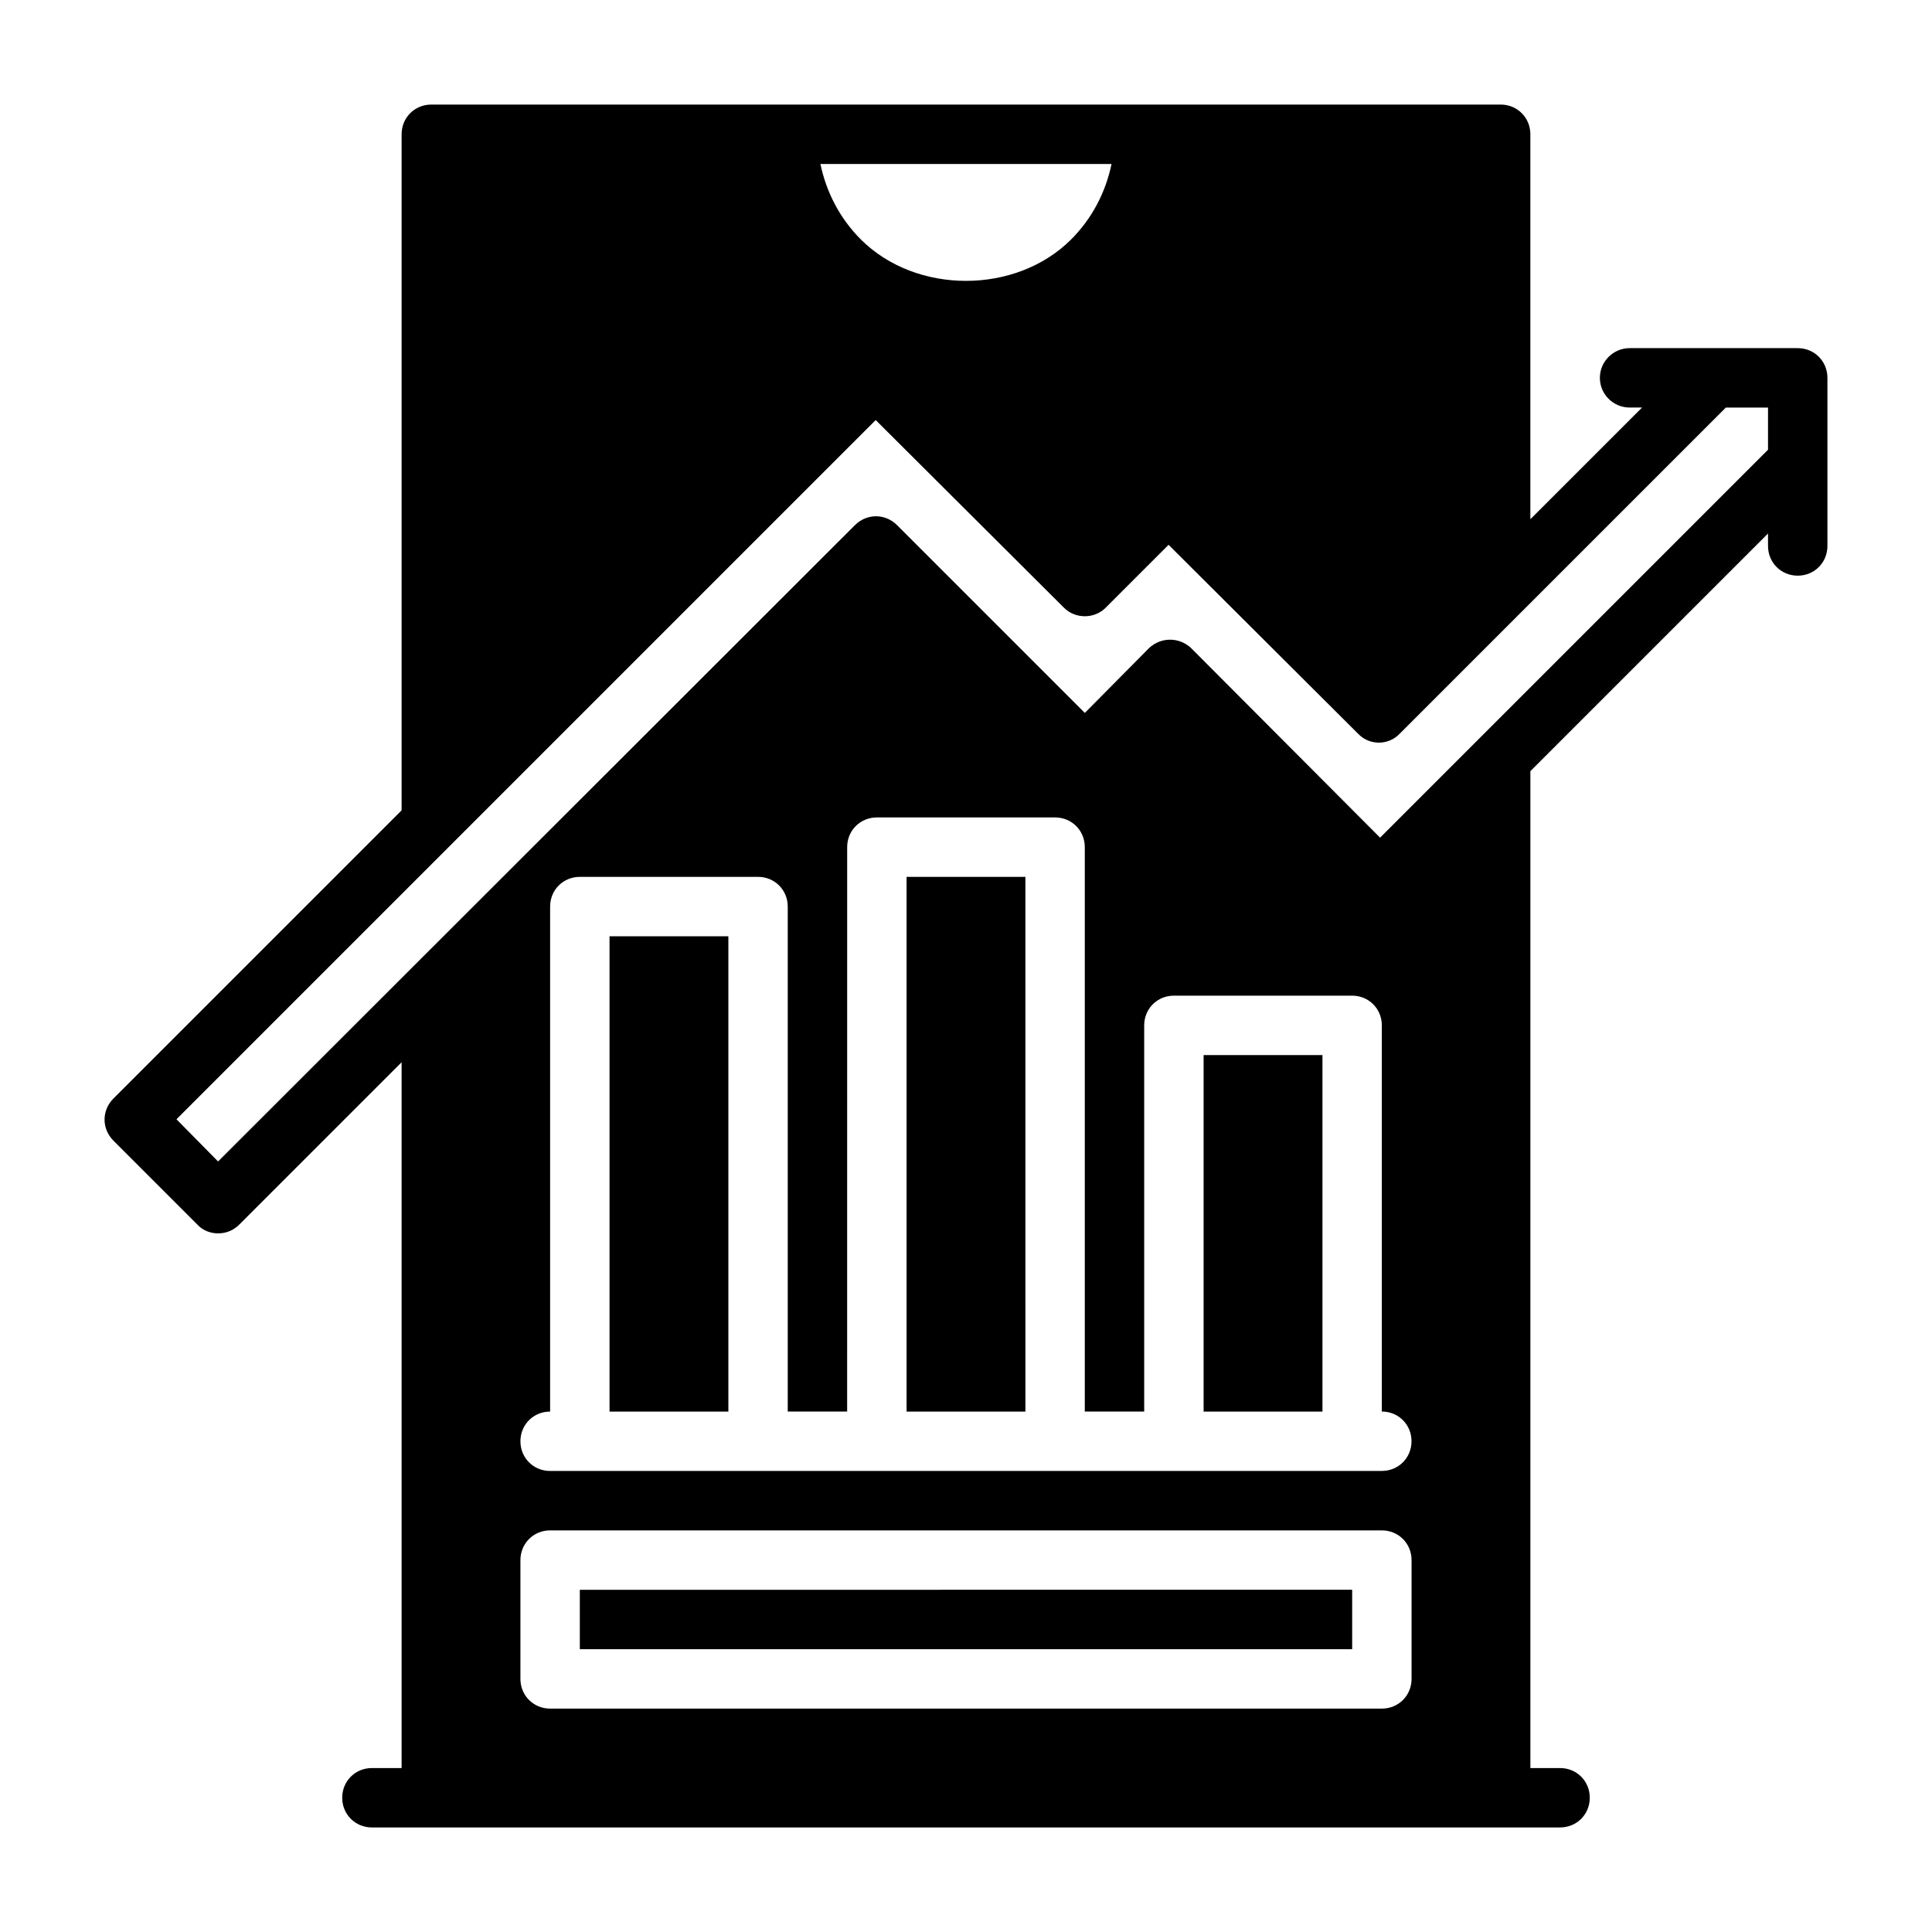 <?xml version="1.0" encoding="UTF-8"?>
<!-- Uploaded to: SVG Find, www.svgrepo.com, Generator: SVG Find Mixer Tools -->
<svg fill="#000000" width="800px" height="800px" version="1.1" viewBox="144 144 512 512" xmlns="http://www.w3.org/2000/svg">
 <path d="m297.66 565.31v15.742h204.67v-15.742zm0 0v15.742h204.67v-15.742zm7.871-173.18v125.95h31.488v-125.96h-31.488zm78.719-15.742v141.7h31.488v-141.7h-31.488zm78.719 47.23v94.465h31.488v-94.465zm-165.31 141.7v15.742h204.67v-15.742zm165.31-141.7v94.465h31.488v-94.465zm-78.719-47.23v141.7h31.488v-141.7h-31.488zm-78.719 15.742v125.95h31.488v-125.96h-31.488zm-7.871 173.18v15.742h204.67v-15.742zm7.871-173.18v125.95h31.488v-125.96h-31.488zm78.719-15.742v141.7h31.488v-141.7h-31.488zm78.719 47.23v94.465h31.488v-94.465zm-165.31 141.7v15.742h204.67v-15.742zm165.31-141.7v94.465h31.488v-94.465zm-78.719-47.23v141.7h31.488v-141.7h-31.488zm-78.719 15.742v125.95h31.488v-125.96h-31.488zm-7.871 173.18v15.742h204.67v-15.742zm7.871-173.18v125.95h31.488v-125.96h-31.488zm78.719-15.742v141.7h31.488v-141.7h-31.488zm78.719 47.23v94.465h31.488v-94.465zm-165.31 141.7v15.742h204.67v-15.742zm165.31-141.7v94.465h31.488v-94.465zm-78.719-47.23v141.7h31.488v-141.7h-31.488zm-78.719 15.742v125.95h31.488v-125.96h-31.488zm-7.871 173.18v15.742h204.67v-15.742zm7.871-173.18v125.95h31.488v-125.96h-31.488zm78.719-15.742v141.7h31.488v-141.7h-31.488zm78.719 47.23v94.465h31.488v-94.465zm-165.31 141.7v15.742h204.67v-15.742zm165.31-141.7v94.465h31.488v-94.465zm-78.719-47.23v141.7h31.488v-141.7h-31.488zm-78.719 15.742v125.95h31.488v-125.96h-31.488zm-7.871 173.18v15.742h204.67v-15.742zm7.871-173.18v125.95h31.488v-125.96h-31.488zm78.719-15.742v141.7h31.488v-141.7h-31.488zm78.719 47.23v94.465h31.488v-94.465zm-165.31 141.7v15.742h204.67v-15.742zm165.31-141.7v94.465h31.488v-94.465zm-78.719-47.23v141.7h31.488v-141.7h-31.488zm-78.719 15.742v125.95h31.488v-125.96h-31.488zm-7.871 173.18v15.742h204.67v-15.742zm7.871-173.18v125.95h31.488v-125.96h-31.488zm78.719-15.742v141.7h31.488v-141.7h-31.488zm78.719 47.23v94.465h31.488v-94.465zm-165.31 141.7v15.742h204.67v-15.742zm165.31-141.7v94.465h31.488v-94.465zm-78.719-47.23v141.7h31.488v-141.7h-31.488zm-78.719 15.742v125.95h31.488v-125.96h-31.488zm-7.871 173.18v15.742h204.67v-15.742zm7.871-173.18v125.95h31.488v-125.96h-31.488zm78.719-15.742v141.7h31.488v-141.7h-31.488zm78.719 47.23v94.465h31.488v-94.465zm-165.31 141.7v15.742h204.67v-15.742zm165.31-141.7v94.465h31.488v-94.465zm-78.719-47.23v141.7h31.488v-141.7h-31.488zm-78.719 15.742v125.95h31.488v-125.96h-31.488zm-7.871 173.18v15.742h204.67v-15.742zm7.871-173.18v125.95h31.488v-125.96h-31.488zm78.719-15.742v141.7h31.488v-141.7h-31.488zm78.719 47.23v94.465h31.488v-94.465zm-165.31 141.7v15.742h204.67v-15.742zm165.31-141.7v94.465h31.488v-94.465zm-78.719-47.23v141.7h31.488v-141.7h-31.488zm-78.719 15.742v125.95h31.488v-125.96h-31.488zm-7.871 173.18v15.742h204.67v-15.742zm7.871-173.18v125.95h31.488v-125.96h-31.488zm78.719-15.742v141.7h31.488v-141.7h-31.488zm78.719 47.23v94.465h31.488v-94.465zm-165.31 141.7v15.742h204.67v-15.742zm165.31-141.7v94.465h31.488v-94.465zm-78.719-47.23v141.7h31.488v-141.7h-31.488zm-78.719 15.742v125.95h31.488v-125.96h-31.488zm-7.871 173.18v15.742h204.67v-15.742zm7.871-173.18v125.95h31.488v-125.96h-31.488zm78.719-15.742v141.7h31.488v-141.7h-31.488zm78.719 47.23v94.465h31.488v-94.465zm-165.31 141.7v15.742h204.67v-15.742zm165.31-141.7v94.465h31.488v-94.465zm-78.719-47.23v141.7h31.488v-141.7h-31.488zm-78.719 15.742v125.95h31.488v-125.96h-31.488zm-7.871 173.18v15.742h204.67v-15.742zm7.871-173.18v125.95h31.488v-125.96h-31.488zm78.719-15.742v141.7h31.488v-141.7h-31.488zm78.719 47.23v94.465h31.488v-94.465zm-165.31 141.7v15.742h204.67v-15.742zm165.31-141.7v94.465h31.488v-94.465zm-78.719-47.23v141.7h31.488v-141.7h-31.488zm-78.719 15.742v125.95h31.488v-125.96h-31.488zm-7.871 173.18v15.742h204.67v-15.742zm7.871-173.18v125.95h31.488v-125.96h-31.488zm78.719-15.742v141.7h31.488v-141.7h-31.488zm78.719 47.23v94.465h31.488v-94.465zm-165.31 141.7v15.742h204.67v-15.742zm165.31-141.7v94.465h31.488v-94.465zm-78.719-47.23v141.7h31.488v-141.7h-31.488zm-78.719 15.742v125.95h31.488v-125.96h-31.488zm-7.871 173.18v15.742h204.67v-15.742zm7.871-173.18v125.95h31.488v-125.96h-31.488zm78.719-15.742v141.7h31.488v-141.7h-31.488zm78.719 47.23v94.465h31.488v-94.465zm-165.31 141.7v15.742h204.67v-15.742zm165.31-141.7v94.465h31.488v-94.465zm-78.719 94.465h31.488v-141.7h-31.488zm-78.719 0h31.488v-125.96h-31.488zm-7.871 47.23v15.742h204.67v-15.742zm322.75-329.05h-44.555c-4.25 0-7.871 3.465-7.871 7.871 0 4.41 3.621 7.871 7.871 7.871h3.305l-29.598 29.598v-102.02c0-4.41-3.465-7.871-7.871-7.871h-283.39c-4.41 0-7.871 3.465-7.871 7.871v179.17l-76.359 76.359c-3.148 3.148-3.148 8.031 0 11.18l22.199 22.199c1.418 1.574 3.465 2.363 5.512 2.363 2.203 0 4.094-0.789 5.668-2.363l42.98-42.98v187.04h-7.871c-4.41 0-7.871 3.465-7.871 7.871 0 4.41 3.465 7.871 7.871 7.871h314.88c4.41 0 7.871-3.465 7.871-7.871 0-4.41-3.465-7.871-7.871-7.871h-7.871v-264.19l62.977-62.977v3.305c0 4.41 3.465 7.871 7.871 7.871 4.41 0 7.871-3.465 7.871-7.871v-44.555c0-4.41-3.465-7.871-7.871-7.871zm-181.84-48.805c-1.574 7.559-5.195 14.484-10.707 19.996-14.641 14.641-41.094 14.641-55.734 0-5.512-5.512-9.133-12.438-10.707-19.996zm79.508 401.47c0 4.41-3.465 7.871-7.871 7.871h-220.42c-4.41 0-7.871-3.465-7.871-7.871v-31.488c0-4.41 3.465-7.871 7.871-7.871h220.42c4.41 0 7.871 3.465 7.871 7.871zm-7.871-55.105h-220.42c-4.41 0-7.871-3.465-7.871-7.871 0-4.41 3.465-7.871 7.871-7.871v-133.83c0-4.41 3.465-7.871 7.871-7.871h47.23c4.41 0 7.871 3.465 7.871 7.871v133.82h15.742l0.008-149.57c0-4.41 3.465-7.871 7.871-7.871h47.23c4.41 0 7.871 3.465 7.871 7.871v149.57h15.742v-102.34c0-4.41 3.465-7.871 7.871-7.871h47.23c4.41 0 7.871 3.465 7.871 7.871v102.34c4.41 0 7.871 3.465 7.871 7.871 0 4.41-3.465 7.871-7.871 7.871zm102.34-270.64-102.81 102.81-50.066-50.223c-3.148-2.992-8.031-2.992-11.18 0l-17.004 17.16-49.75-49.75c-3.148-3.148-8.031-3.148-11.18 0l-168.77 168.62-11.02-11.18 185.3-185.3 49.91 49.75c2.992 2.992 8.031 2.992 11.02 0l16.688-16.688 50.223 50.066c2.992 3.148 8.031 3.148 11.02 0l86.434-86.434h11.18v11.18zm-314.88 317.87h204.67v-15.742h-204.67zm165.31-62.977h31.488v-94.465h-31.488zm-78.719 0h31.488l-0.004-141.7h-31.488v141.7zm-78.719 0h31.488l-0.004-125.95h-31.488v125.95zm-7.871 47.23v15.742h204.67v-15.742l-204.68 0.004zm7.871-173.18v125.95h31.488l-0.004-125.95h-31.488zm78.719-15.742v141.7h31.488l-0.004-141.7h-31.488zm78.719 47.23v94.465h31.488v-94.465zm-165.31 141.7v15.742h204.67v-15.742l-204.67 0.004zm165.31-141.7v94.465h31.488v-94.465zm-78.719-47.23v141.7h31.488l-0.004-141.7h-31.488zm-78.719 15.742v125.95h31.488l-0.004-125.95h-31.488zm-7.871 173.18v15.742h204.67v-15.742l-204.68 0.004zm7.871-173.18v125.95h31.488l-0.004-125.95h-31.488zm78.719-15.742v141.7h31.488l-0.004-141.7h-31.488zm78.719 47.23v94.465h31.488v-94.465zm-165.31 141.7v15.742h204.67v-15.742l-204.67 0.004zm165.31-141.7v94.465h31.488v-94.465zm-78.719-47.23v141.7h31.488l-0.004-141.7h-31.488zm-78.719 15.742v125.95h31.488l-0.004-125.95h-31.488zm-7.871 173.18v15.742h204.67v-15.742l-204.68 0.004zm7.871-173.18v125.95h31.488l-0.004-125.95h-31.488zm78.719-15.742v141.7h31.488l-0.004-141.7h-31.488zm78.719 47.23v94.465h31.488v-94.465zm-165.31 141.7v15.742h204.67v-15.742l-204.67 0.004zm165.31-141.7v94.465h31.488v-94.465zm-78.719-47.23v141.7h31.488l-0.004-141.7h-31.488zm-78.719 15.742v125.95h31.488l-0.004-125.95h-31.488zm-7.871 173.18v15.742h204.67v-15.742l-204.68 0.004zm7.871-173.18v125.95h31.488l-0.004-125.95h-31.488zm78.719-15.742v141.7h31.488l-0.004-141.7h-31.488zm78.719 47.23v94.465h31.488v-94.465zm-165.31 141.7v15.742h204.67v-15.742l-204.67 0.004zm165.31-141.7v94.465h31.488v-94.465zm-78.719-47.23v141.7h31.488l-0.004-141.7h-31.488zm-78.719 15.742v125.95h31.488l-0.004-125.95h-31.488zm-7.871 173.18v15.742h204.67v-15.742l-204.68 0.004zm7.871-173.18v125.95h31.488l-0.004-125.95h-31.488zm78.719-15.742v141.7h31.488l-0.004-141.7h-31.488zm78.719 47.23v94.465h31.488v-94.465zm-165.31 141.7v15.742h204.67v-15.742l-204.67 0.004zm165.31-141.7v94.465h31.488v-94.465zm-78.719-47.23v141.7h31.488l-0.004-141.7h-31.488zm-78.719 15.742v125.95h31.488l-0.004-125.95h-31.488zm-7.871 173.18v15.742h204.67v-15.742l-204.68 0.004zm7.871-173.18v125.95h31.488l-0.004-125.95h-31.488zm78.719-15.742v141.7h31.488l-0.004-141.7h-31.488zm78.719 47.23v94.465h31.488v-94.465zm-165.31 141.7v15.742h204.67v-15.742l-204.67 0.004zm165.31-141.7v94.465h31.488v-94.465zm-78.719-47.23v141.7h31.488l-0.004-141.7h-31.488zm-78.719 15.742v125.95h31.488l-0.004-125.95h-31.488zm-7.871 173.18v15.742h204.67v-15.742l-204.68 0.004zm7.871-173.18v125.95h31.488l-0.004-125.95h-31.488zm78.719-15.742v141.7h31.488l-0.004-141.7h-31.488zm78.719 47.23v94.465h31.488v-94.465zm-165.31 141.7v15.742h204.67v-15.742l-204.67 0.004zm165.31-141.7v94.465h31.488v-94.465zm-78.719-47.23v141.7h31.488l-0.004-141.7h-31.488zm-78.719 15.742v125.95h31.488l-0.004-125.95h-31.488zm-7.871 173.18v15.742h204.67v-15.742l-204.68 0.004zm7.871-173.18v125.95h31.488l-0.004-125.95h-31.488zm78.719-15.742v141.7h31.488l-0.004-141.7h-31.488zm78.719 47.23v94.465h31.488v-94.465zm-165.31 141.7v15.742h204.67v-15.742l-204.67 0.004zm165.31-141.7v94.465h31.488v-94.465zm-78.719-47.23v141.7h31.488l-0.004-141.7h-31.488zm-78.719 15.742v125.95h31.488l-0.004-125.95h-31.488zm-7.871 173.18v15.742h204.67v-15.742l-204.68 0.004zm7.871-173.18v125.95h31.488l-0.004-125.95h-31.488zm78.719-15.742v141.7h31.488l-0.004-141.7h-31.488zm78.719 47.23v94.465h31.488v-94.465zm-165.31 141.7v15.742h204.67v-15.742l-204.67 0.004zm165.31-141.7v94.465h31.488v-94.465zm-78.719-47.23v141.7h31.488l-0.004-141.7h-31.488zm-78.719 15.742v125.95h31.488l-0.004-125.95h-31.488zm-7.871 173.18v15.742h204.67v-15.742l-204.68 0.004zm7.871-173.18v125.95h31.488l-0.004-125.95h-31.488zm78.719-15.742v141.7h31.488l-0.004-141.7h-31.488zm78.719 47.23v94.465h31.488v-94.465zm-165.31 141.7v15.742h204.67v-15.742l-204.67 0.004zm165.31-141.7v94.465h31.488v-94.465zm-78.719-47.23v141.7h31.488l-0.004-141.7h-31.488zm-78.719 15.742v125.95h31.488l-0.004-125.95h-31.488zm-7.871 173.18v15.742h204.67v-15.742l-204.68 0.004zm7.871-173.18v125.95h31.488l-0.004-125.95h-31.488zm78.719-15.742v141.7h31.488l-0.004-141.7h-31.488zm78.719 47.23v94.465h31.488v-94.465zm-165.31 141.7v15.742h204.67v-15.742l-204.67 0.004zm165.31-141.7v94.465h31.488v-94.465zm-78.719-47.23v141.7h31.488l-0.004-141.7h-31.488zm-78.719 15.742v125.95h31.488l-0.004-125.95h-31.488zm-7.871 173.18v15.742h204.67v-15.742l-204.68 0.004zm7.871-173.18v125.95h31.488l-0.004-125.95h-31.488zm78.719-15.742v141.7h31.488l-0.004-141.7h-31.488zm78.719 47.23v94.465h31.488v-94.465zm-165.31 141.7v15.742h204.67v-15.742l-204.67 0.004zm165.31-141.7v94.465h31.488v-94.465zm-78.719-47.23v141.7h31.488l-0.004-141.7h-31.488zm-78.719 15.742v125.95h31.488l-0.004-125.95h-31.488zm-7.871 173.18v15.742h204.67v-15.742l-204.68 0.004zm7.871-173.18v125.95h31.488l-0.004-125.95h-31.488zm78.719-15.742v141.7h31.488l-0.004-141.7h-31.488zm78.719 47.23v94.465h31.488v-94.465zm-165.31 141.7v15.742h204.67v-15.742l-204.67 0.004zm165.31-141.7v94.465h31.488v-94.465zm-78.719-47.23v141.7h31.488l-0.004-141.7h-31.488zm-78.719 15.742v125.95h31.488l-0.004-125.95h-31.488z"/>
</svg>